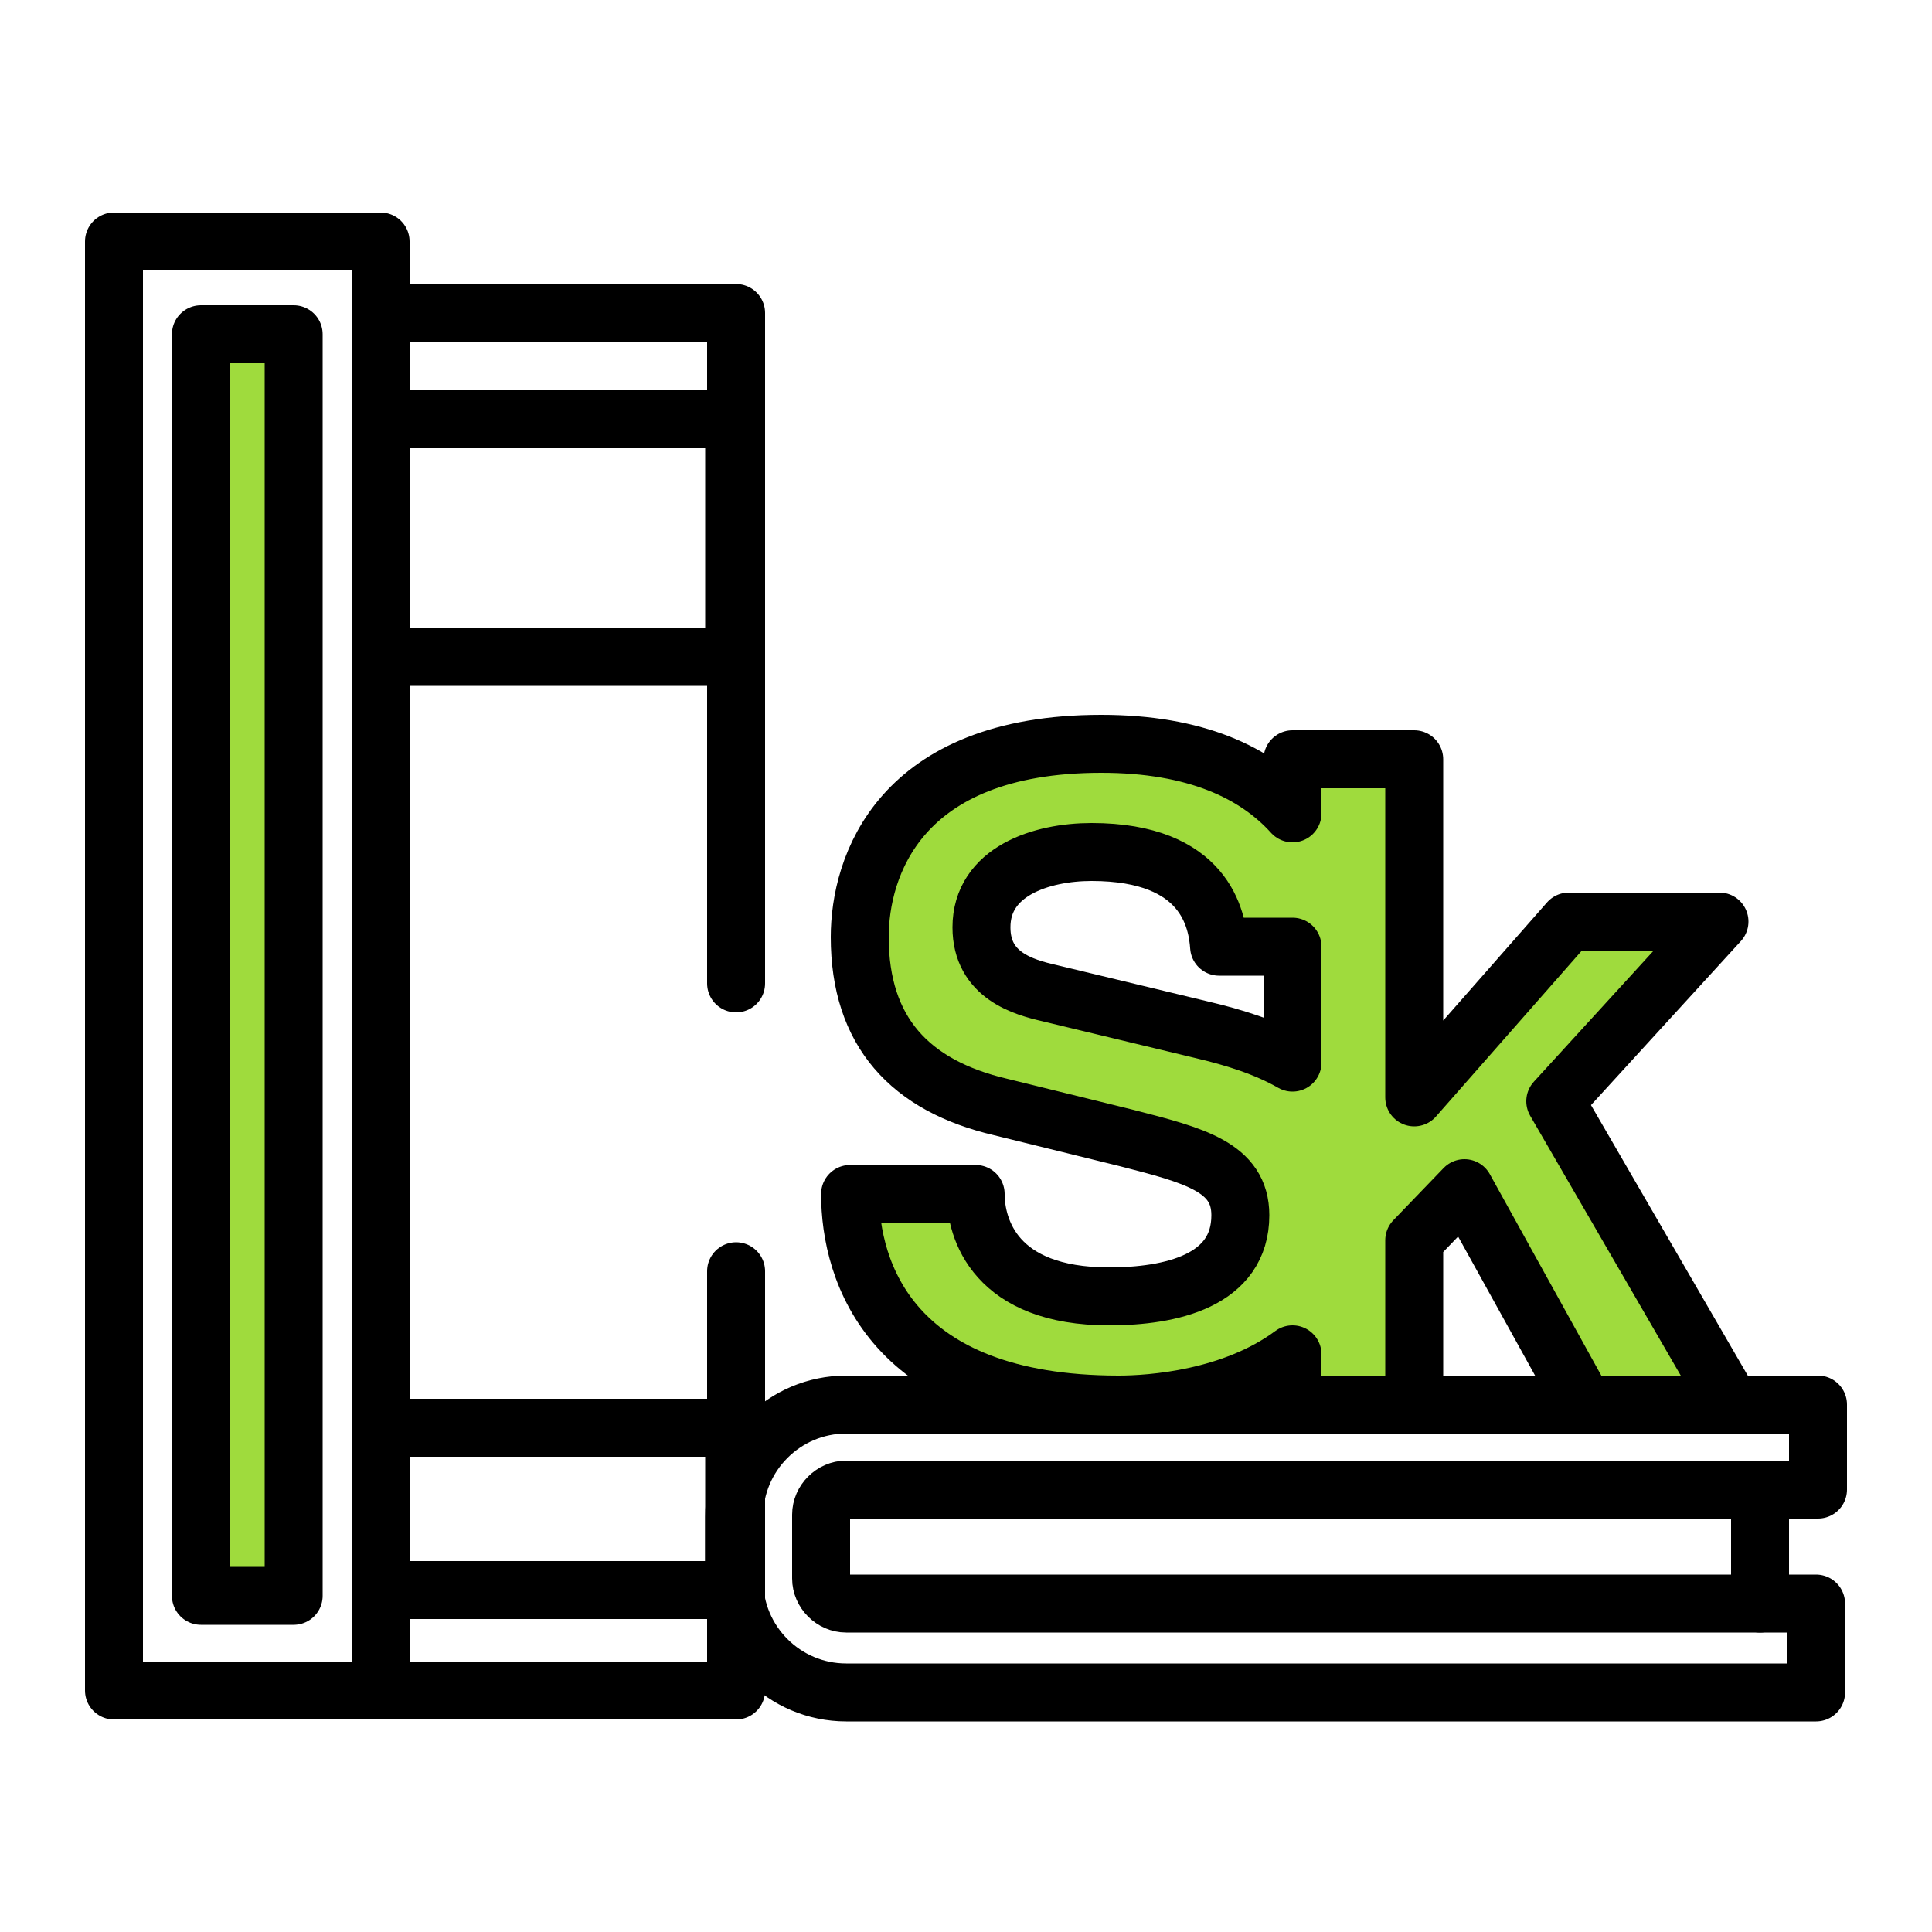 <?xml version="1.0" encoding="UTF-8"?> <!-- Generator: Adobe Illustrator 26.0.1, SVG Export Plug-In . SVG Version: 6.00 Build 0) --> <svg xmlns="http://www.w3.org/2000/svg" xmlns:xlink="http://www.w3.org/1999/xlink" id="Layer_1" x="0px" y="0px" viewBox="0 0 100 100" style="enable-background:new 0 0 100 100;" xml:space="preserve"> <style type="text/css"> .st0{fill:none;stroke:#000000;stroke-width:3;stroke-linecap:round;stroke-linejoin:round;stroke-miterlimit:10;} .st1{fill:#9FDB3D;stroke:#000000;stroke-width:3;stroke-linecap:round;stroke-linejoin:round;stroke-miterlimit:10;} .st2{opacity:0;fill:#FFFFFF;} .st3{fill:#D64527;stroke:#000000;stroke-width:3;stroke-linecap:round;stroke-linejoin:round;stroke-miterlimit:10;} .st4{fill:#5FC9E5;} .st5{fill:#5FC9E5;stroke:#000000;stroke-width:3;stroke-linecap:round;stroke-linejoin:round;stroke-miterlimit:10;} .st6{fill:#9FDB3D;} .st7{fill:#FFE66A;stroke:#000000;stroke-width:3;stroke-linecap:round;stroke-linejoin:round;stroke-miterlimit:10;} .st8{fill:#FFE66A;} .st9{fill:#D64527;} </style> <g> <g> <polyline class="st0" points="38.1,65.8 38.1,87.5 19.7,87.5 19.7,16.2 38.1,16.2 38.1,50.9 "></polyline> <rect x="19.7" y="21.7" class="st0" width="18.3" height="12.3"></rect> <rect x="19.7" y="73.9" class="st0" width="18.3" height="8.4"></rect> </g> <g> <rect x="5.9" y="12.5" class="st0" width="13.8" height="75"></rect> </g> <g> <path class="st0" d="M91.1,83v-5.9h3v-4.4H43.8c-3.2,0-5.8,2.6-5.8,5.8v3.3c0,3.2,2.6,5.8,5.8,5.8h50.2V83H91.1z"></path> <path class="st0" d="M80.5,83h10.6v-5.9H43.8c-0.7,0-1.3,0.6-1.3,1.3v3.3c0,0.7,0.6,1.3,1.3,1.3H80H80.5z"></path> </g> <g> <path class="st1" d="M57.9,72.7c1.7,0,5.9-0.3,9-2.6v2.6h6.3l0-8.5l2.6-2.7l6.2,11.2h7.6L80.5,57l8.5-9.3h-7.8l-8,9.1V39.3h-6.3 v2.8c-1.9-2.1-5-3.6-9.9-3.6c-10.5,0-12.5,6.4-12.5,10c0,4.9,2.6,7.7,7.3,8.8l6.5,1.6c3.5,0.9,5.9,1.5,5.9,4 c0,3.4-3.6,4.2-6.8,4.2c-5.9,0-6.9-3.5-6.9-5.3H44C44,65.8,46.1,72.7,57.9,72.7 M62.2,53.3l-7.9-1.9c-1.3-0.3-3.5-0.9-3.5-3.4 c0-2.9,3.1-3.9,5.7-3.9c5.9,0,6.5,3.5,6.6,4.9h3.8V55C65.5,54.2,63.9,53.7,62.2,53.3"></path> </g> <rect x="10.4" y="17.3" class="st1" width="4.8" height="65.3"></rect> </g> </svg> 